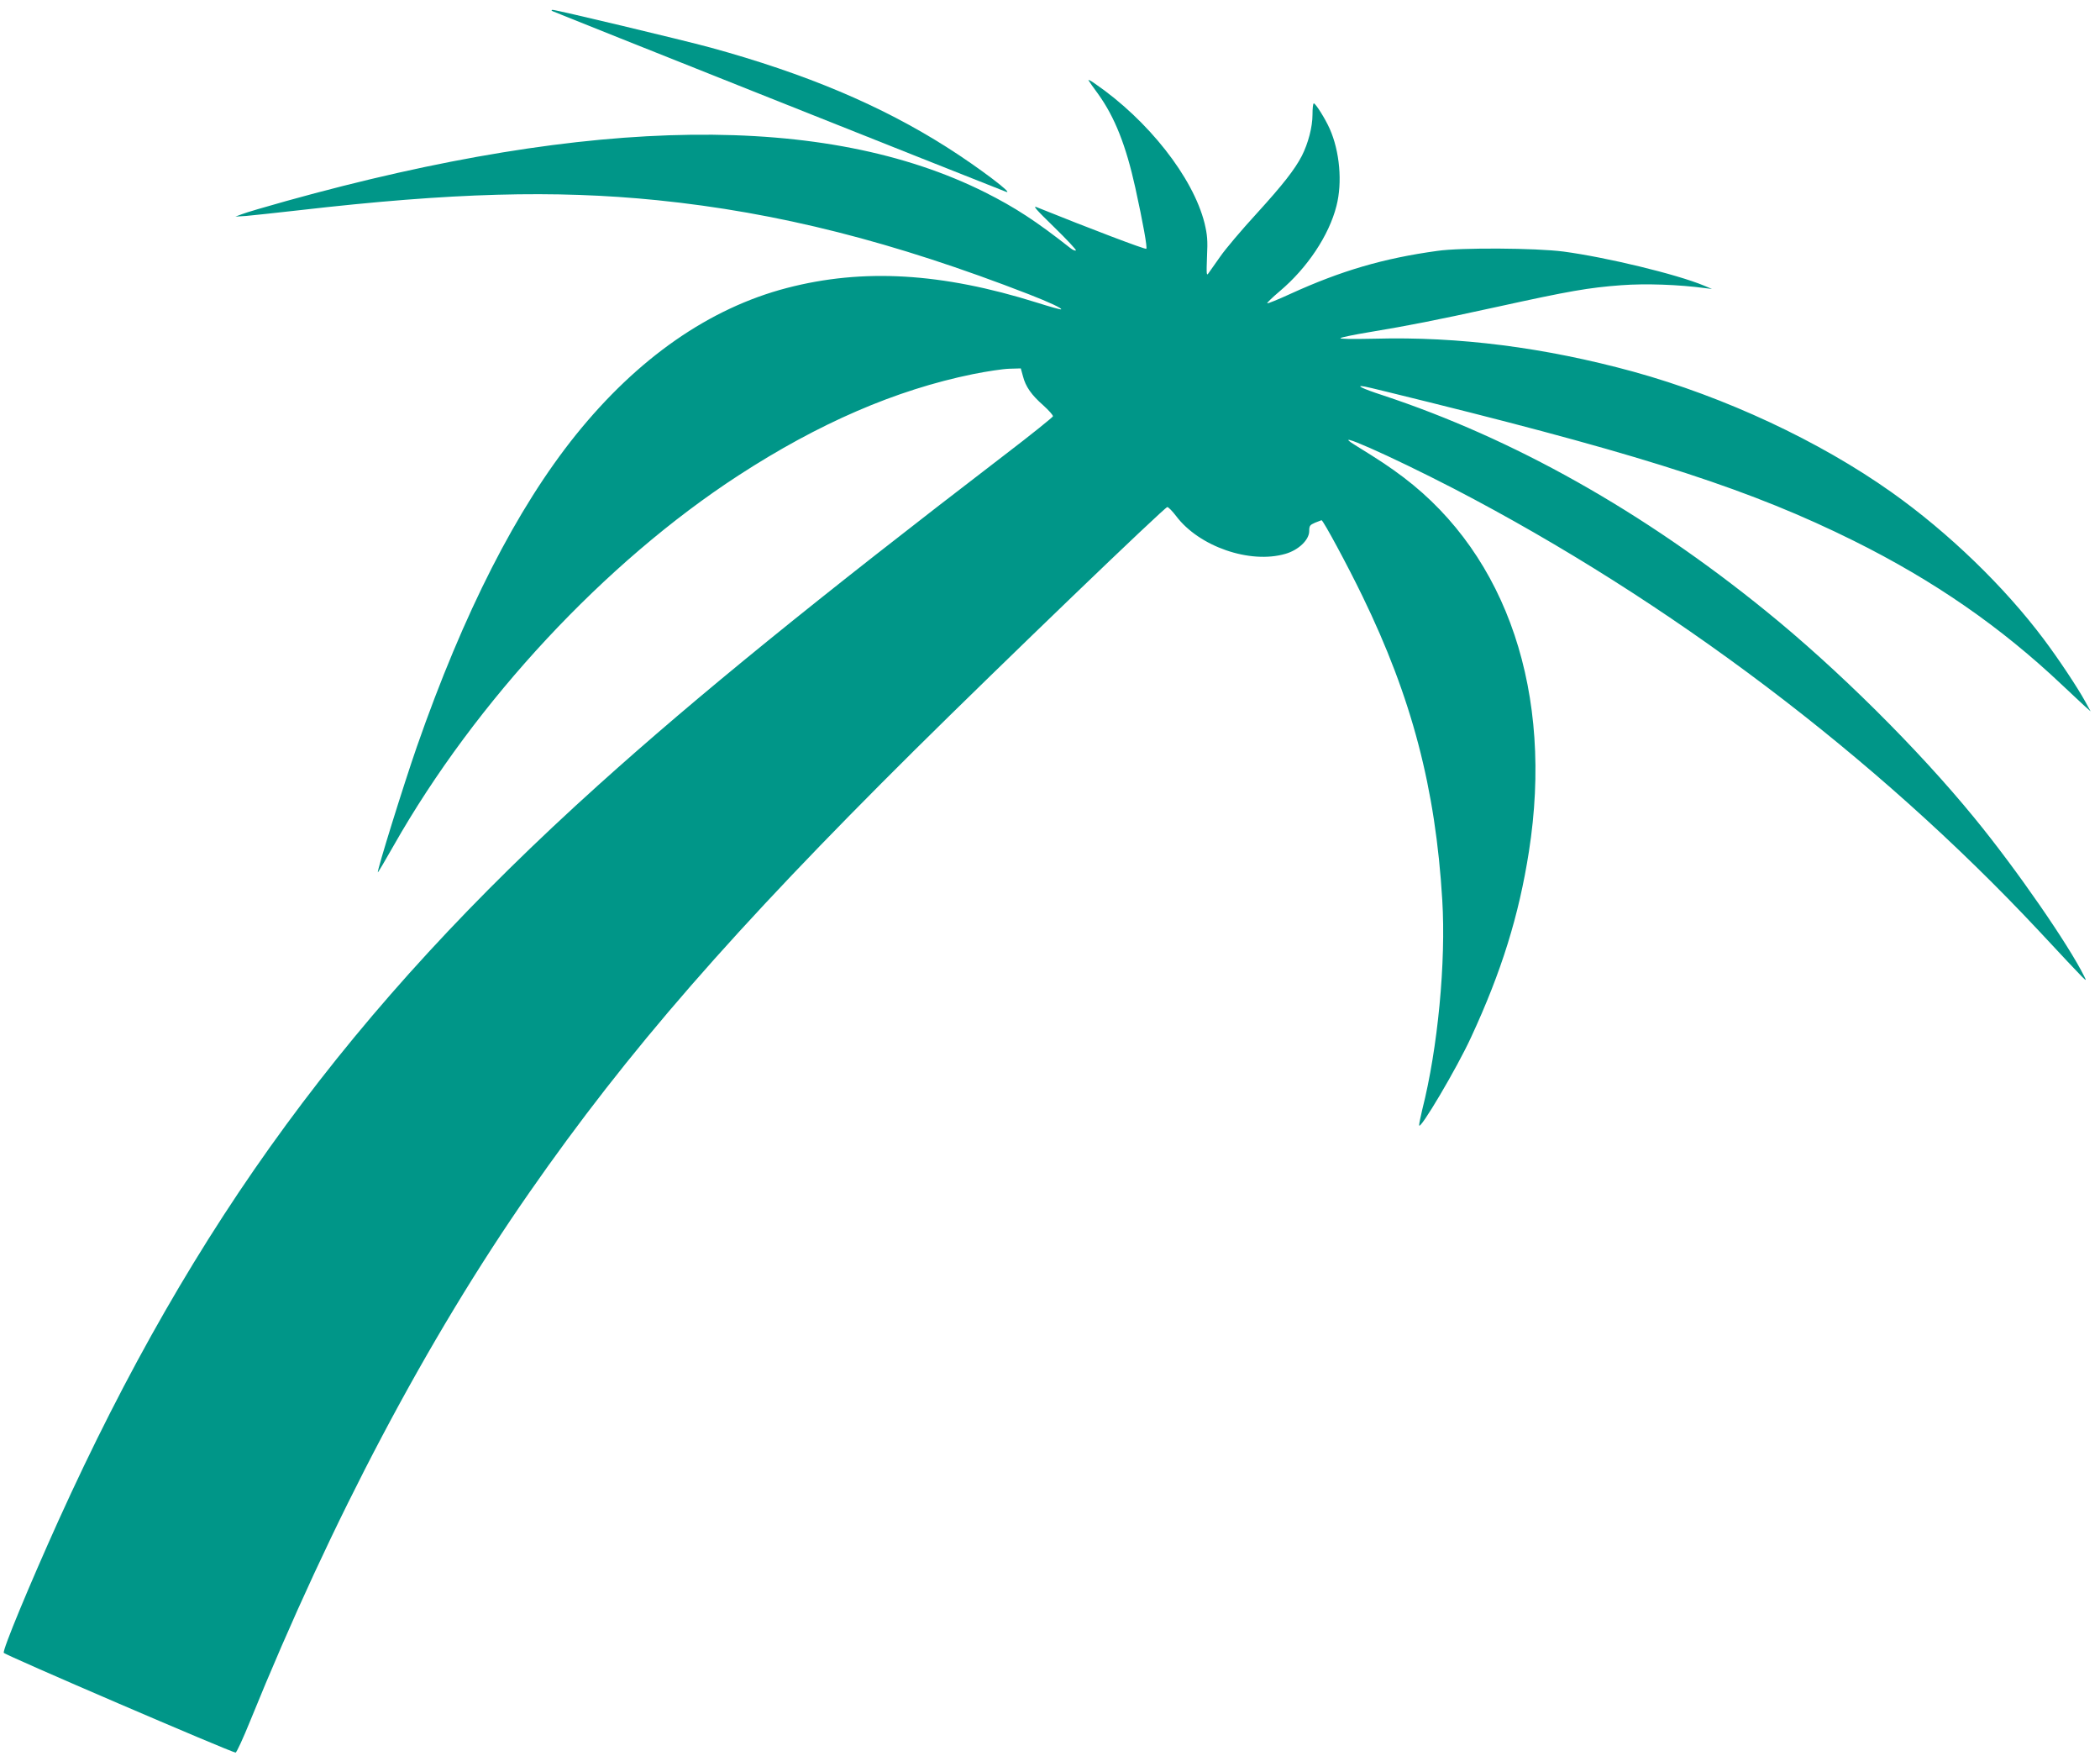 <?xml version="1.0" standalone="no"?>
<!DOCTYPE svg PUBLIC "-//W3C//DTD SVG 20010904//EN"
 "http://www.w3.org/TR/2001/REC-SVG-20010904/DTD/svg10.dtd">
<svg version="1.0" xmlns="http://www.w3.org/2000/svg"
 width="1280pt" height="1070pt" viewBox="0 0 1280 1070"
 preserveAspectRatio="xMidYMid meet">
<g transform="translate(0,1070) scale(0.1,-0.1)"
fill="#009688" stroke="none">
<path d="M3370 10631 c11 -6 2577 -1028 2760 -1099 62 -24 -168 150 -356 269
-404 257 -863 450 -1443 609 -177 48 -940 230 -963 230 -9 -1 -8 -4 2 -9z"/>
<path d="M6635 10210 c4 -7 31 -46 60 -85 100 -140 168 -311 225 -569 47 -214
74 -365 67 -372 -5 -6 -347 124 -667 253 -28 12 -5 -14 105 -121 76 -74 136
-138 133 -142 -4 -3 -18 2 -31 12 -212 167 -340 250 -523 342 -970 485 -2387
468 -4259 -53 -126 -35 -248 -71 -270 -80 l-40 -15 65 4 c36 3 182 19 325 35
930 107 1555 124 2181 61 737 -75 1440 -253 2267 -574 123 -48 202 -85 195
-91 -2 -3 -69 16 -148 41 -580 182 -1060 210 -1524 89 -472 -123 -909 -427
-1286 -895 -361 -449 -683 -1081 -969 -1900 -81 -233 -245 -760 -238 -766 1
-2 45 72 97 164 499 879 1288 1726 2100 2254 489 318 959 522 1430 618 84 17
184 32 222 33 l70 2 13 -47 c16 -64 52 -115 125 -179 33 -30 59 -59 58 -66 -2
-6 -133 -112 -293 -234 -1151 -882 -1876 -1471 -2480 -2015 -1507 -1357 -2466
-2665 -3289 -4481 -176 -390 -341 -787 -333 -805 5 -13 1390 -608 1413 -608 6
0 46 87 89 193 500 1231 1079 2326 1703 3222 598 859 1239 1595 2348 2695 523
518 1523 1480 1539 1480 7 0 31 -25 54 -55 140 -186 450 -293 666 -230 80 23
145 85 145 139 0 32 4 37 36 51 20 8 38 15 39 15 10 0 161 -280 249 -462 301
-619 446 -1170 487 -1853 23 -376 -27 -903 -122 -1277 -10 -42 -19 -85 -19
-95 1 -39 232 351 317 537 185 399 291 740 352 1130 151 961 -130 1800 -764
2281 -91 68 -133 96 -296 197 -168 104 216 -66 601 -265 1314 -682 2572 -1632
3567 -2695 307 -329 297 -319 278 -280 -95 193 -414 655 -670 967 -343 420
-837 910 -1272 1262 -748 607 -1538 1051 -2337 1315 -123 40 -171 64 -106 52
19 -3 197 -47 395 -96 1340 -333 1969 -538 2585 -844 489 -243 896 -525 1270
-879 58 -54 120 -113 139 -130 l34 -30 -33 60 c-47 86 -165 263 -253 380 -240
320 -580 649 -927 895 -440 312 -1016 581 -1574 735 -541 148 -1065 215 -1576
201 -141 -3 -219 -2 -209 4 8 5 85 21 170 35 252 42 404 72 784 155 442 97
557 117 758 132 147 11 349 4 512 -18 l40 -5 -50 21 c-166 69 -593 172 -855
207 -170 22 -626 25 -770 4 -327 -45 -586 -121 -893 -261 -76 -35 -140 -61
-143 -58 -2 3 32 36 77 74 167 141 300 340 345 519 37 143 20 333 -41 470 -27
61 -86 155 -97 155 -5 0 -8 -31 -8 -69 0 -74 -26 -174 -65 -251 -44 -84 -114
-174 -277 -353 -90 -98 -189 -215 -220 -260 -32 -45 -64 -91 -72 -102 -12 -18
-13 -6 -9 100 5 101 2 133 -15 205 -70 279 -343 627 -669 851 -25 18 -42 26
-38 19z"/>
</g>
</svg>
